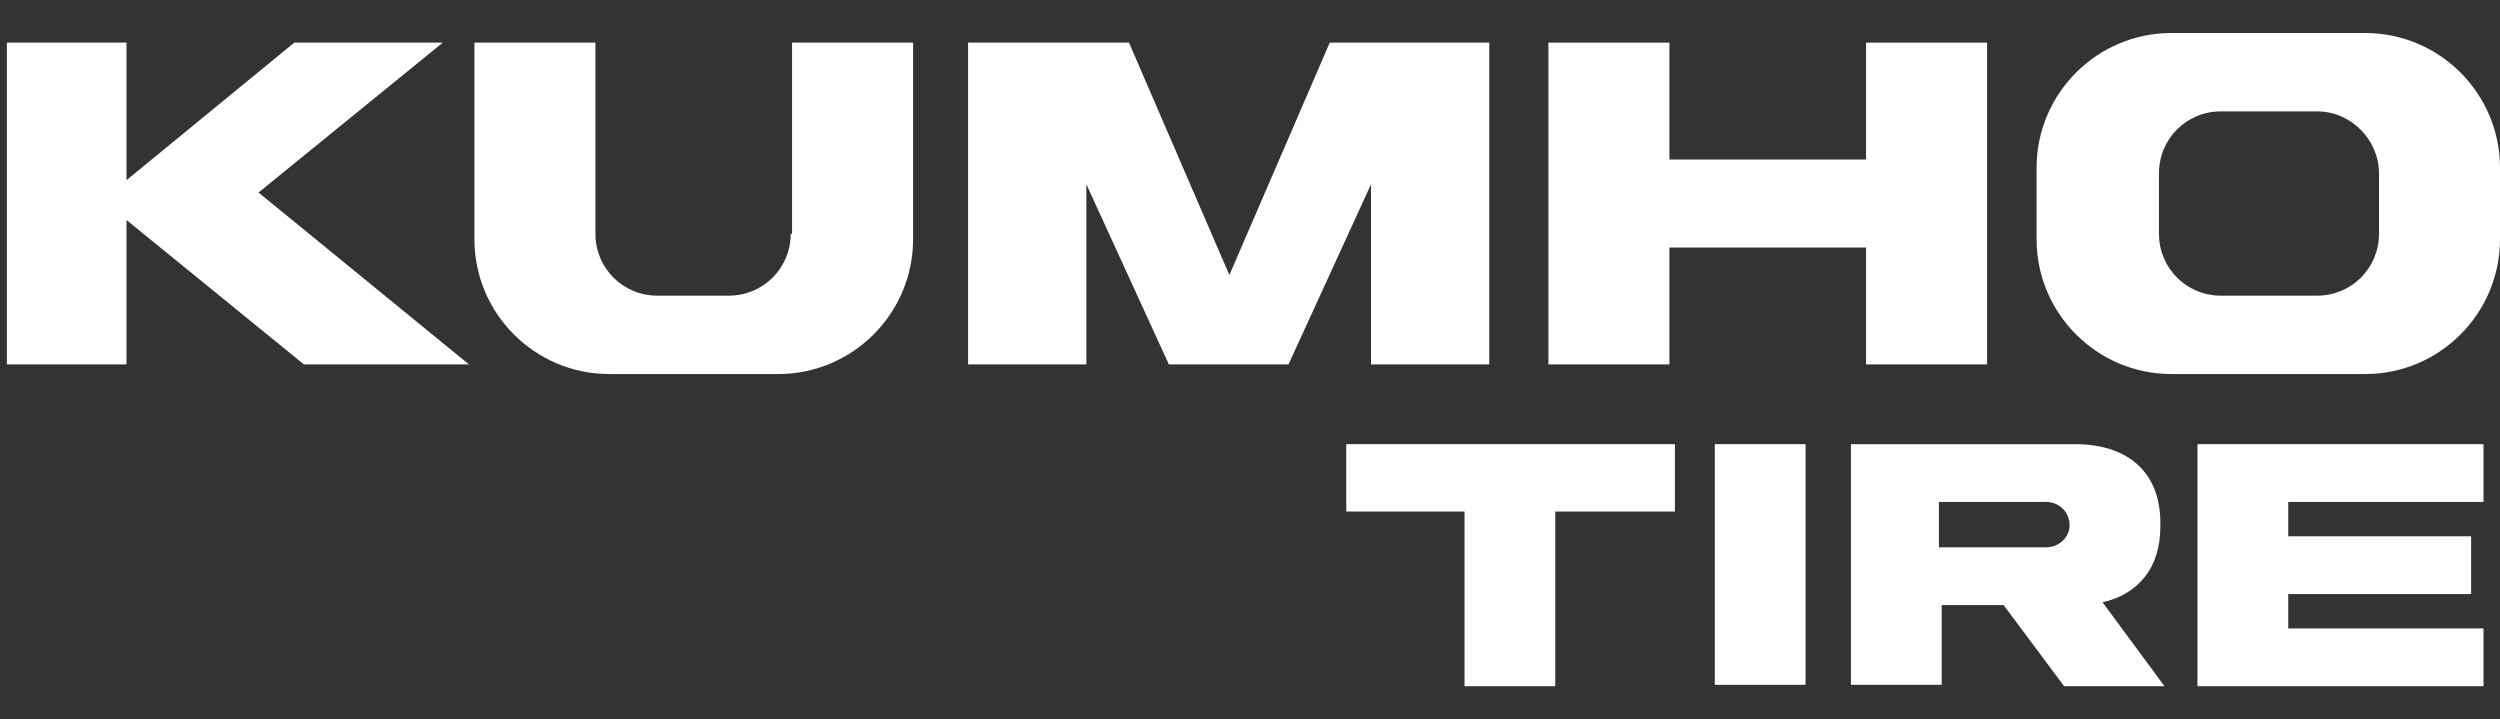 <?xml version="1.0" encoding="utf-8"?>
<!-- Generator: Adobe Illustrator 28.3.0, SVG Export Plug-In . SVG Version: 6.00 Build 0)  -->
<svg version="1.1" id="Layer_1" xmlns="http://www.w3.org/2000/svg" xmlns:xlink="http://www.w3.org/1999/xlink" x="0px" y="0px"
	 viewBox="0 0 181.8 52.3" style="enable-background:new 0 0 181.8 52.3;" xml:space="preserve">
<rect x="0" y="0" width="181.8" height="52.3" fill="#333333" stroke="none"/>
<style type="text/css">
	.st0{fill:#FFFFFF;}
</style>
<g>
	<g id="a">
	</g>
	<g>
		<g>
			<g>
				<path class="st0" d="M172,2.4h-14.1c-5.4,0-9.8,4.4-9.8,9.8v5.2c0,5.4,4.4,9.8,9.8,9.8H172c5.4,0,9.8-4.4,9.8-9.8v-5.2
					C181.8,6.8,177.4,2.4,172,2.4z M173,17c0,2.5-2,4.5-4.5,4.5h-7c-2.5,0-4.5-2-4.5-4.5v-4.4c0-2.5,2-4.5,4.5-4.5h7
					c2.5,0,4.5,2.1,4.5,4.5V17z"/>
				<path class="st0" d="M57.5,17c0,2.5-2,4.5-4.5,4.5h-5.2c-2.5,0-4.5-2-4.5-4.5V3.1h-8.8v14.3c0,5.4,4.4,9.8,9.8,9.8h12.3
					c5.4,0,9.8-4.4,9.8-9.8V3.1h-8.8V17z"/>
				<polygon class="st0" points="89.4,20 82.1,3.1 70.4,3.1 70.4,26.5 79,26.5 79,13.4 85,26.5 93.7,26.5 99.7,13.4 99.7,26.5 
					108.3,26.5 108.3,3.1 96.7,3.1 				"/>
				<polygon class="st0" points="32.2,3.1 21.4,3.1 9.2,13.1 9.2,3.1 0.5,3.1 0.5,26.5 9.2,26.5 9.2,16 22.1,26.5 34.1,26.5 
					18.8,14 				"/>
				<polygon class="st0" points="135.7,3.1 135.7,11.6 121.4,11.6 121.4,3.1 112.6,3.1 112.6,26.5 121.4,26.5 121.4,18 135.7,18 
					135.7,26.5 144.5,26.5 144.5,3.1 				"/>
			</g>
			<g>
				<g>
					<polygon class="st0" points="97.9,37.2 106.5,37.2 106.5,49.9 113.1,49.9 113.1,37.2 121.8,37.2 121.8,32.3 97.9,32.3 					"/>
					<path class="st0" d="M157.1,38.3V38c0-3.6-2.3-5.7-6.2-5.7h-16.3v17.5h6.6V44h4.5l4.4,5.9h7.3l-4.5-6.1
						C155.5,43.2,157.1,41.3,157.1,38.3z M148.8,39.8h-7.8v-3.3h7.8c0.9,0,1.7,0.7,1.7,1.7C150.5,39.1,149.7,39.8,148.8,39.8z"/>
					<polygon class="st0" points="180.6,36.5 180.6,32.3 159.8,32.3 159.8,49.9 180.6,49.9 180.6,45.7 166.4,45.7 166.4,43.2 
						179.7,43.2 179.7,39 166.4,39 166.4,36.5 					"/>
					<rect x="124.7" y="32.3" class="st0" width="6.6" height="17.5"/>
				</g>
			</g>
		</g>
	</g>
</g>
</svg>
